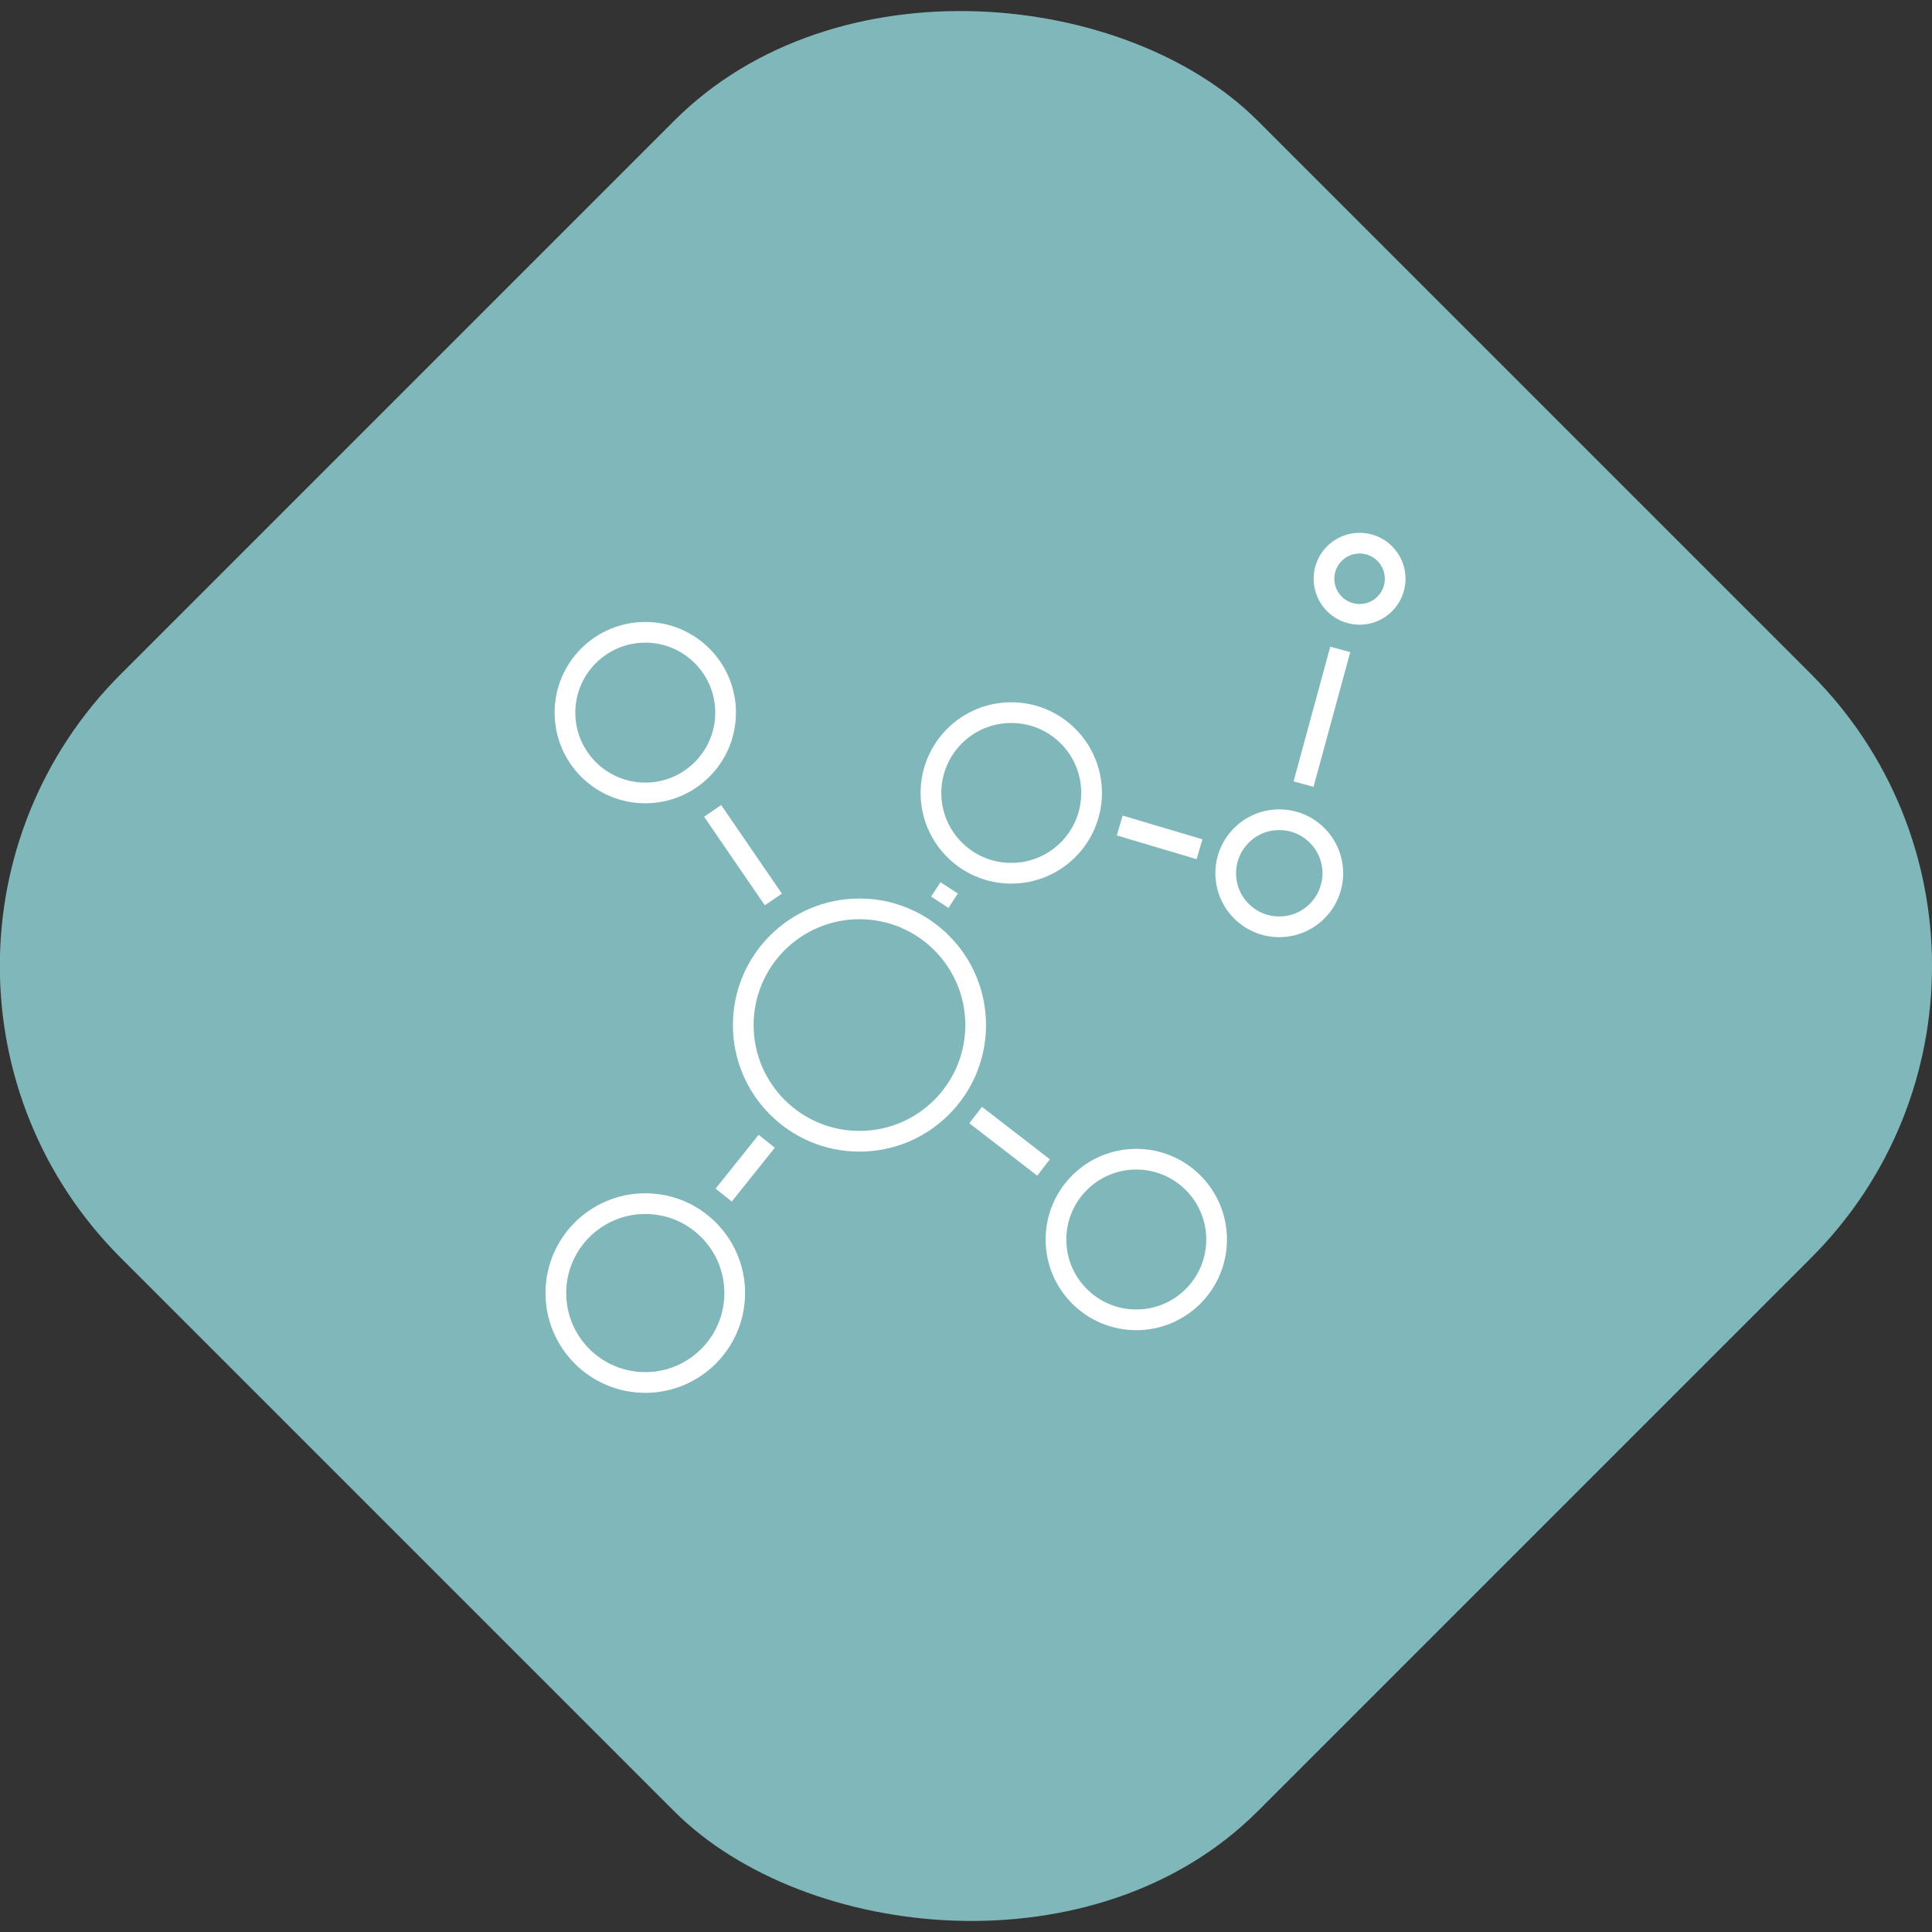 <?xml version="1.0" encoding="UTF-8"?> <svg xmlns="http://www.w3.org/2000/svg" id="Capa_1" data-name="Capa 1" viewBox="0 0 70 70"><rect x="0" y="0" width="70" height="70" fill="#333333" stroke="none"/><rect x="5.87" y="5.87" width="58.26" height="58.26" rx="14.95" ry="14.95" transform="translate(-14.5 35) rotate(-45)" style="fill: #80b7bb;"></rect><g><circle cx="31.14" cy="37.14" r="4.21" style="fill: none; stroke: #fff; stroke-miterlimit: 10; stroke-width: .75px;"></circle><circle cx="23.38" cy="25.82" r="2.91" style="fill: none; stroke: #fff; stroke-miterlimit: 10; stroke-width: .75px;"></circle><circle cx="36.64" cy="28.73" r="2.91" style="fill: none; stroke: #fff; stroke-miterlimit: 10; stroke-width: .75px;"></circle><circle cx="46.35" cy="31.64" r="1.94" style="fill: none; stroke: #fff; stroke-miterlimit: 10; stroke-width: .75px;"></circle><circle cx="49.26" cy="20.97" r="1.29" style="fill: none; stroke: #fff; stroke-miterlimit: 10; stroke-width: .75px;"></circle><circle cx="41.17" cy="44.91" r="2.91" style="fill: none; stroke: #fff; stroke-miterlimit: 10; stroke-width: .75px;"></circle><circle cx="23.38" cy="46.85" r="3.24" style="fill: none; stroke: #fff; stroke-miterlimit: 10; stroke-width: .75px;"></circle></g><g><line x1="27.78" y1="41.35" x2="26.22" y2="43.3" style="fill: none; stroke: #fff; stroke-miterlimit: 10; stroke-width: .75px;"></line><line x1="25.82" y1="29.38" x2="28.02" y2="32.59" style="fill: none; stroke: #fff; stroke-miterlimit: 10; stroke-width: .75px;"></line><line x1="34.39" y1="32.17" x2="34.05" y2="32.69" style="fill: none; stroke: #fff; stroke-miterlimit: 10; stroke-width: .75px;"></line><line x1="37.81" y1="42.3" x2="35.35" y2="40.4" style="fill: none; stroke: #fff; stroke-miterlimit: 10; stroke-width: .75px;"></line><line x1="40.57" y1="29.91" x2="43.46" y2="30.77" style="fill: none; stroke: #fff; stroke-miterlimit: 10; stroke-width: .75px;"></line><line x1="48.56" y1="23.53" x2="47.23" y2="28.41" style="fill: none; stroke: #fff; stroke-miterlimit: 10; stroke-width: .75px;"></line></g></svg> 